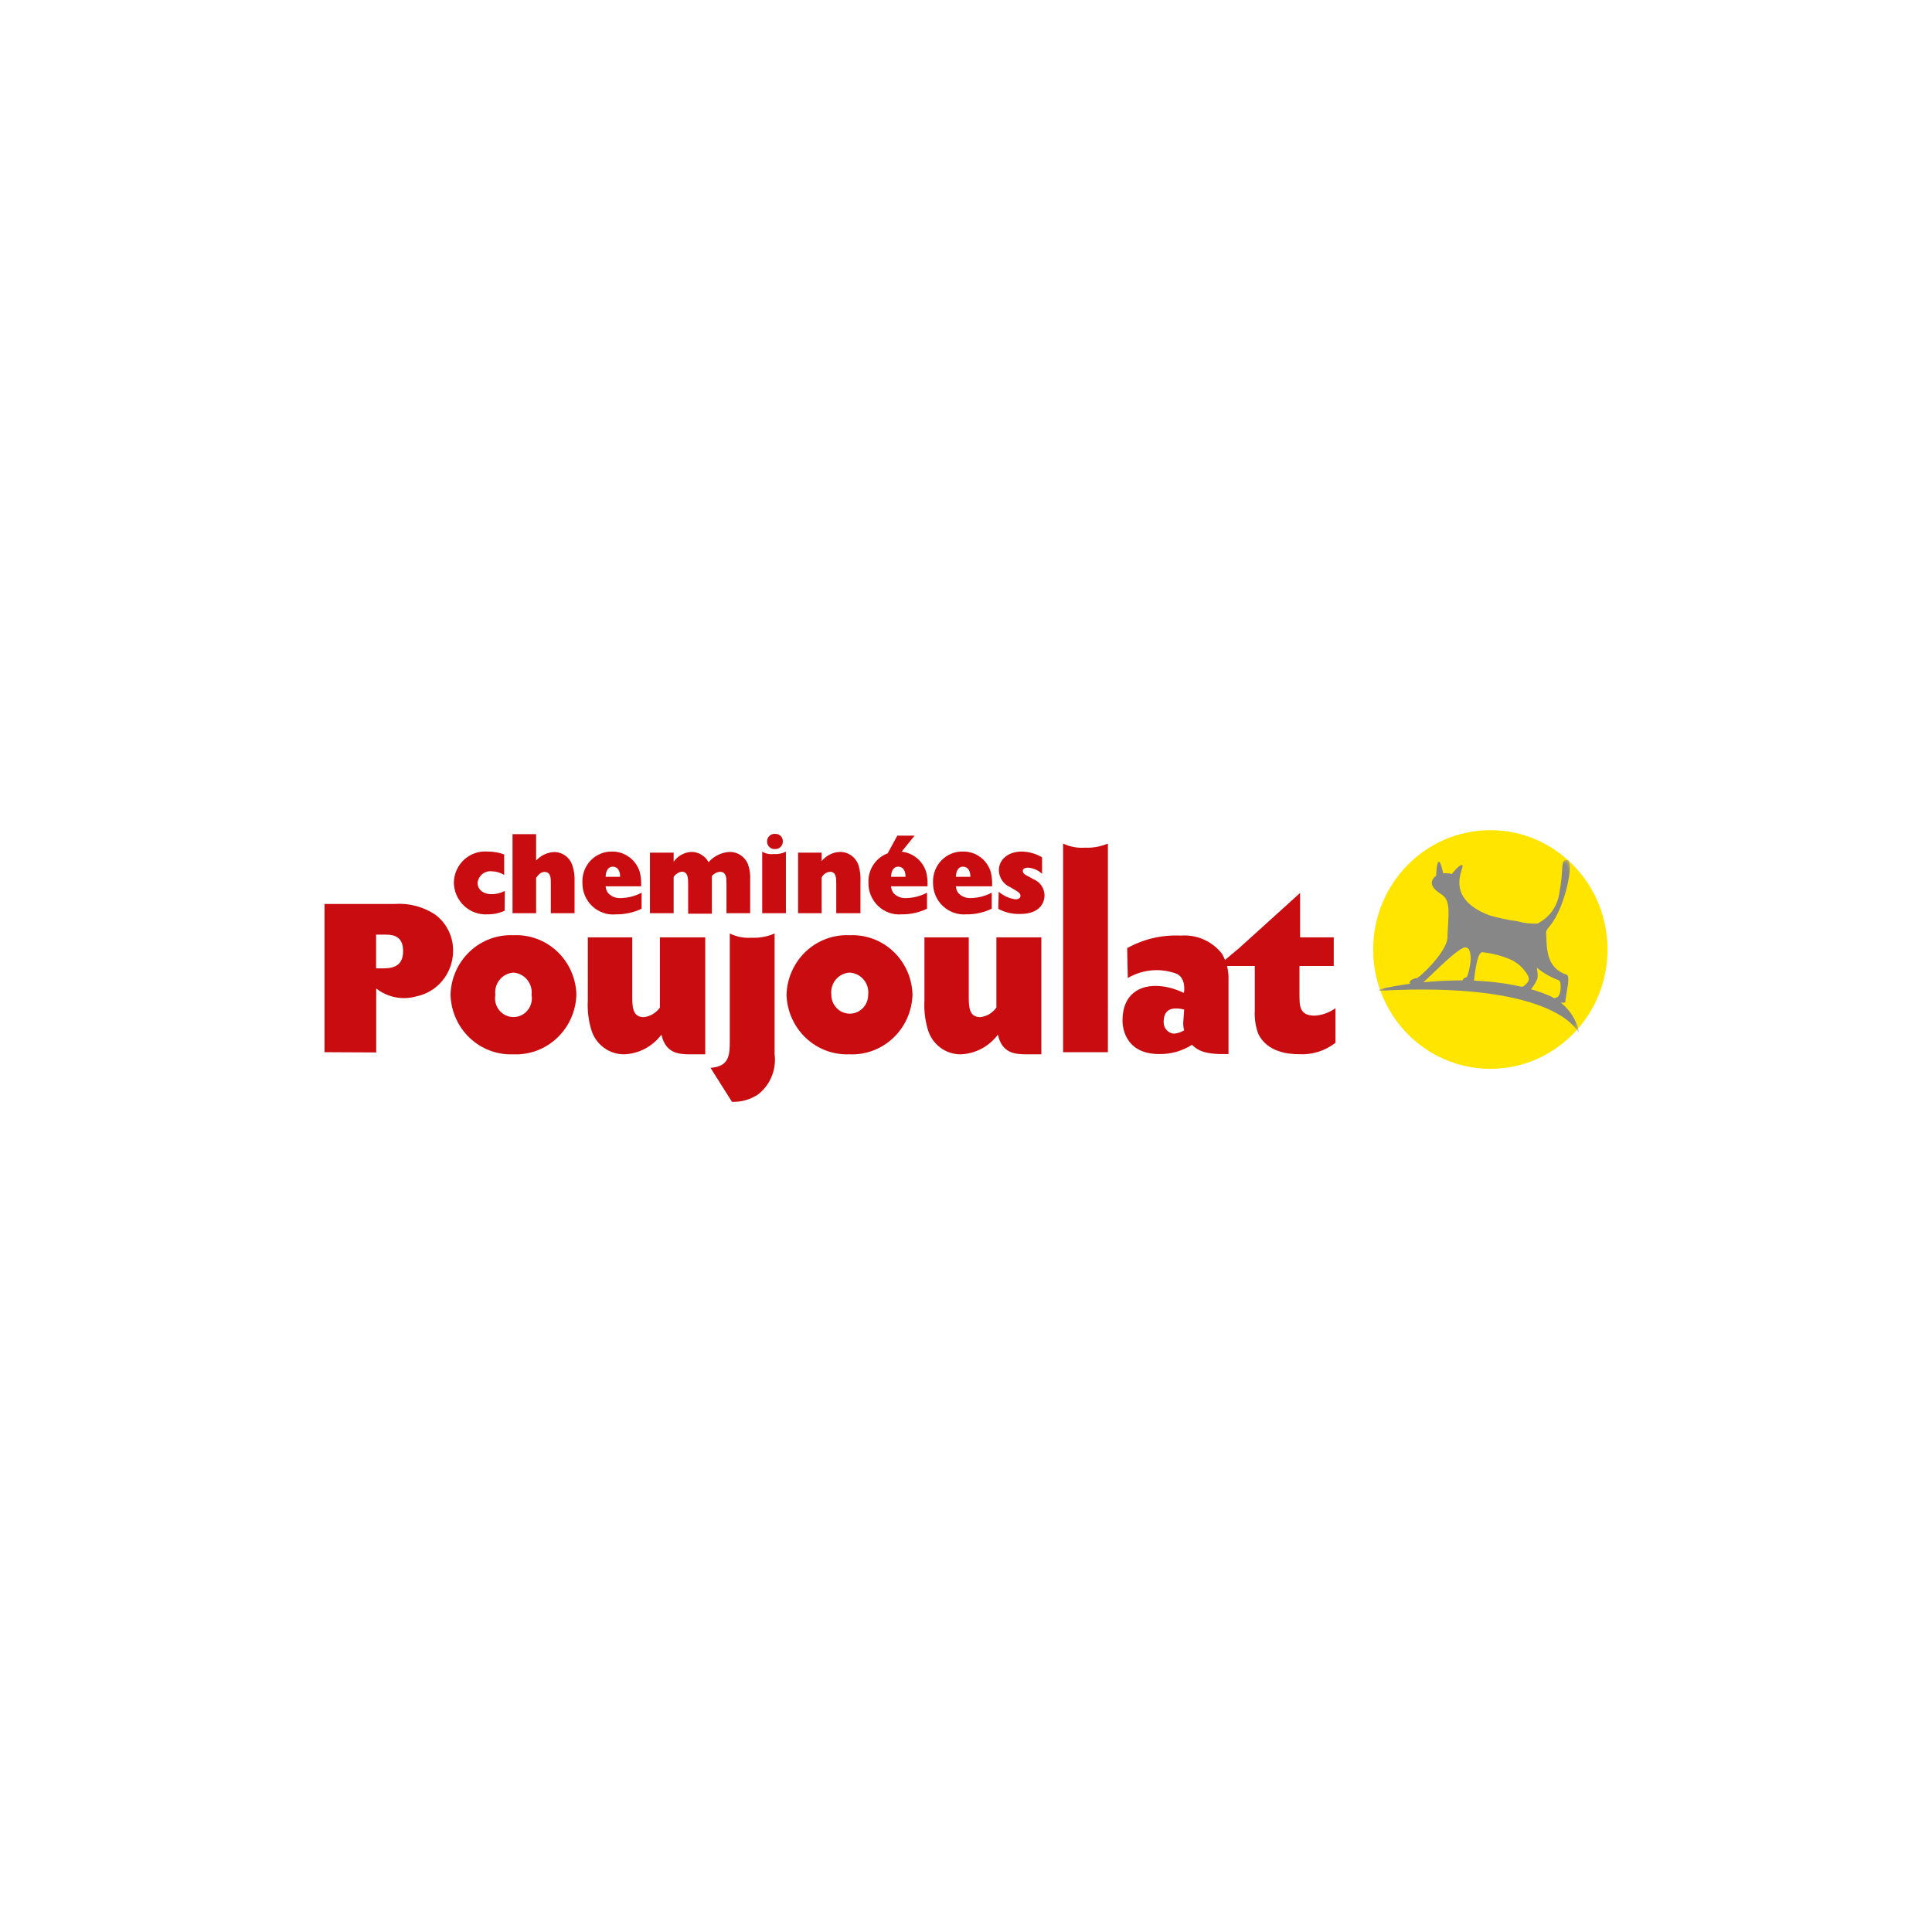 <svg width="256" height="256" viewBox="0 0 256 256" fill="none" xmlns="http://www.w3.org/2000/svg">
<g clip-path="url(#clip0_3217_6200)">
<path d="M43 139.42V119.779H52.275C54.166 119.641 56.05 120.13 57.645 121.172C58.413 121.738 59.032 122.487 59.45 123.354C59.867 124.221 60.069 125.179 60.037 126.144C60.001 127.543 59.497 128.889 58.61 129.958C57.722 131.027 56.504 131.757 55.156 132.028C54.252 132.284 53.303 132.323 52.383 132.142C51.462 131.961 50.595 131.564 49.851 130.984V139.453L43 139.42ZM49.834 128.315H50.469C51.641 128.315 53.414 128.315 53.414 126.044C53.414 123.774 51.787 123.84 50.713 123.84H49.834V128.315Z" fill="#C90C0F"/>
<path d="M68.011 139.702C66.954 139.746 65.898 139.576 64.906 139.201C63.913 138.827 63.004 138.255 62.23 137.52C61.457 136.784 60.834 135.899 60.399 134.917C59.964 133.934 59.725 132.873 59.696 131.796C59.727 130.717 59.969 129.656 60.407 128.674C60.845 127.692 61.471 126.809 62.248 126.076C63.026 125.343 63.938 124.775 64.933 124.405C65.928 124.036 66.986 123.872 68.043 123.923C69.098 123.872 70.152 124.035 71.144 124.403C72.136 124.77 73.046 125.336 73.821 126.065C74.597 126.795 75.222 127.674 75.66 128.652C76.099 129.631 76.342 130.688 76.375 131.763C76.348 132.847 76.109 133.914 75.672 134.903C75.235 135.892 74.609 136.782 73.83 137.521C73.051 138.26 72.135 138.834 71.136 139.208C70.137 139.583 69.075 139.751 68.011 139.702ZM68.011 128.879C67.661 128.903 67.319 129 67.007 129.163C66.695 129.327 66.419 129.554 66.197 129.831C65.974 130.107 65.81 130.427 65.713 130.77C65.617 131.114 65.59 131.474 65.635 131.829C65.57 132.188 65.583 132.556 65.674 132.909C65.764 133.262 65.93 133.591 66.159 133.871C66.388 134.151 66.675 134.377 66.999 134.532C67.323 134.687 67.677 134.767 68.035 134.767C68.394 134.767 68.747 134.687 69.072 134.532C69.396 134.377 69.683 134.151 69.912 133.871C70.141 133.591 70.306 133.262 70.397 132.909C70.487 132.556 70.501 132.188 70.436 131.829C70.478 131.471 70.449 131.108 70.348 130.762C70.248 130.416 70.079 130.095 69.851 129.818C69.624 129.542 69.343 129.316 69.027 129.154C68.71 128.992 68.365 128.899 68.011 128.879Z" fill="#C90C0F"/>
<path d="M83.779 124.205V131.961C83.779 133.354 83.779 134.779 85.309 134.779C85.732 134.73 86.141 134.591 86.508 134.372C86.875 134.152 87.193 133.856 87.441 133.503V124.205H93.445V139.702H91.476C89.849 139.702 88.222 139.553 87.636 137.1C87.058 137.871 86.322 138.503 85.479 138.953C84.635 139.402 83.705 139.658 82.754 139.702C81.761 139.721 80.79 139.406 79.99 138.807C79.19 138.208 78.606 137.358 78.328 136.387C77.967 135.146 77.818 133.851 77.888 132.558V124.205H83.779Z" fill="#C90C0F"/>
<path d="M128.366 124.205V131.961C128.366 133.354 128.366 134.779 129.896 134.779C130.319 134.73 130.727 134.591 131.095 134.372C131.462 134.152 131.78 133.856 132.027 133.503V124.205H137.983V139.702H136.047C134.42 139.702 132.792 139.553 132.223 137.1C131.645 137.871 130.909 138.503 130.066 138.953C129.222 139.402 128.292 139.658 127.341 139.702C126.35 139.72 125.382 139.405 124.585 138.805C123.787 138.206 123.206 137.356 122.931 136.387C122.57 135.146 122.421 133.851 122.492 132.558V124.205H128.366Z" fill="#C90C0F"/>
<path d="M102.639 139.668C102.768 140.679 102.633 141.706 102.247 142.646C101.862 143.586 101.239 144.406 100.442 145.022C99.418 145.7 98.214 146.041 96.993 146L94.145 141.492C96.7 141.326 96.7 139.701 96.7 137.812V123.69C97.595 124.13 98.588 124.325 99.58 124.254C100.628 124.304 101.674 124.112 102.639 123.69V139.668Z" fill="#C90C0F"/>
<path d="M112.549 139.702C111.491 139.746 110.435 139.576 109.441 139.202C108.448 138.827 107.538 138.256 106.763 137.521C105.988 136.785 105.364 135.901 104.927 134.918C104.49 133.935 104.249 132.874 104.218 131.796C104.251 130.717 104.495 129.655 104.935 128.673C105.375 127.691 106.002 126.808 106.781 126.075C107.559 125.342 108.473 124.775 109.469 124.405C110.465 124.036 111.523 123.872 112.582 123.923C113.636 123.872 114.69 124.035 115.682 124.403C116.674 124.77 117.584 125.336 118.36 126.065C119.135 126.795 119.76 127.674 120.199 128.652C120.637 129.631 120.88 130.688 120.913 131.763C120.886 132.847 120.647 133.914 120.21 134.903C119.773 135.892 119.147 136.782 118.368 137.521C117.589 138.26 116.673 138.834 115.674 139.208C114.675 139.583 113.613 139.751 112.549 139.702ZM112.549 128.879C112.198 128.901 111.854 128.996 111.54 129.159C111.226 129.321 110.949 129.548 110.724 129.825C110.5 130.101 110.334 130.422 110.236 130.767C110.139 131.112 110.112 131.473 110.157 131.829C110.157 132.488 110.414 133.121 110.872 133.587C111.33 134.053 111.951 134.315 112.598 134.315C113.245 134.315 113.866 134.053 114.324 133.587C114.782 133.121 115.039 132.488 115.039 131.829C115.082 131.465 115.05 131.097 114.946 130.747C114.841 130.397 114.667 130.072 114.432 129.795C114.198 129.517 113.91 129.292 113.585 129.135C113.261 128.977 112.908 128.89 112.549 128.879Z" fill="#C90C0F"/>
<path d="M149.358 125.63C151.537 124.416 154.005 123.843 156.485 123.972C157.515 123.891 158.548 124.068 159.496 124.486C160.443 124.905 161.276 125.554 161.92 126.376C162.538 127.436 162.838 128.658 162.783 129.89V139.669H161.937C159.203 139.669 158.454 138.923 157.95 138.442C156.652 139.264 155.15 139.69 153.621 139.669C148.739 139.669 148.739 135.591 148.739 135.227C148.739 130.437 153.052 129.74 156.876 131.564C156.876 131.564 157.234 129.691 155.948 129.044C154.891 128.642 153.759 128.482 152.634 128.576C151.508 128.671 150.418 129.017 149.439 129.591L149.358 125.63ZM156.908 133.768C154.825 133.271 154.191 134.116 154.191 135.426C154.181 135.809 154.315 136.182 154.566 136.469C154.817 136.755 155.166 136.933 155.541 136.967C156.026 136.931 156.494 136.778 156.908 136.519C156.797 136.138 156.758 135.739 156.794 135.343L156.908 133.768Z" fill="#C90C0F"/>
<path d="M161.351 128L164.133 125.679L172.27 118.32V124.204H176.728V128H172.188V131.829C172.188 133.304 172.188 134.58 174.206 134.58C175.197 134.521 176.151 134.176 176.956 133.586V138.177C175.56 139.261 173.827 139.796 172.074 139.685C170.789 139.685 167.941 139.453 166.737 137.016C166.365 136.018 166.204 134.95 166.265 133.884V128H161.351Z" fill="#C90C0F"/>
<path d="M146.803 111.773C145.841 112.182 144.802 112.369 143.76 112.32C142.765 112.391 141.768 112.203 140.864 111.773V139.42H146.803V111.773Z" fill="#C90C0F"/>
<path d="M66.872 120.674C66.156 121.001 65.378 121.165 64.594 121.155C64.031 121.188 63.467 121.106 62.936 120.914C62.405 120.722 61.917 120.423 61.501 120.035C61.085 119.647 60.75 119.178 60.516 118.656C60.281 118.133 60.151 117.569 60.135 116.995C60.14 116.417 60.262 115.846 60.492 115.319C60.723 114.791 61.058 114.317 61.476 113.927C61.895 113.537 62.387 113.238 62.923 113.05C63.46 112.862 64.028 112.789 64.594 112.834C65.348 112.83 66.096 112.959 66.807 113.216V115.934C66.316 115.63 65.754 115.464 65.18 115.453C64.955 115.425 64.727 115.444 64.51 115.506C64.292 115.569 64.088 115.675 63.911 115.819C63.734 115.962 63.587 116.14 63.478 116.342C63.369 116.544 63.3 116.765 63.276 116.995C63.276 117.74 63.878 118.486 65.163 118.486C65.764 118.484 66.355 118.336 66.888 118.055L66.872 120.674Z" fill="#C90C0F"/>
<path d="M67.913 121.005V110.53H71.038V114.028C71.655 113.351 72.508 112.947 73.413 112.9C73.966 112.896 74.504 113.074 74.948 113.409C75.391 113.744 75.715 114.217 75.871 114.757C76.072 115.399 76.16 116.072 76.131 116.746V121.005H72.99V117.044C72.99 116.381 72.99 115.536 72.16 115.536C71.802 115.536 71.445 115.718 71.038 116.331V121.005H67.913Z" fill="#C90C0F"/>
<path d="M85.016 120.409C83.964 120.917 82.811 121.172 81.647 121.155C81.073 121.214 80.493 121.148 79.946 120.961C79.398 120.774 78.897 120.47 78.473 120.071C78.05 119.671 77.715 119.184 77.491 118.642C77.266 118.1 77.158 117.516 77.172 116.928C77.15 116.392 77.236 115.856 77.425 115.355C77.614 114.853 77.902 114.396 78.271 114.013C78.64 113.629 79.082 113.326 79.571 113.124C80.059 112.921 80.583 112.823 81.111 112.834C81.933 112.827 82.736 113.091 83.399 113.587C84.062 114.083 84.549 114.784 84.788 115.586C84.93 116.193 84.984 116.819 84.951 117.442H80.248C80.273 117.765 80.386 118.075 80.573 118.337C80.793 118.569 81.06 118.749 81.355 118.863C81.65 118.978 81.967 119.025 82.282 119C83.234 118.975 84.169 118.732 85.016 118.287V120.409ZM82.168 116.183C82.168 115.006 81.534 114.84 81.208 114.84C80.427 114.84 80.264 115.669 80.248 116.183H82.168Z" fill="#C90C0F"/>
<path d="M86.122 121.005V112.983H89.263V114.177C89.535 113.794 89.889 113.479 90.297 113.255C90.706 113.031 91.159 112.904 91.623 112.884C92.084 112.884 92.538 113.01 92.935 113.249C93.333 113.488 93.661 113.831 93.885 114.243C94.241 113.837 94.674 113.508 95.157 113.274C95.641 113.041 96.165 112.908 96.7 112.884C97.221 112.879 97.731 113.035 98.163 113.331C98.596 113.627 98.931 114.049 99.124 114.541C99.351 115.212 99.445 115.922 99.401 116.63V121.005H96.26V117.044C96.26 116.381 96.26 115.519 95.414 115.519C95.202 115.531 94.995 115.588 94.807 115.689C94.619 115.789 94.454 115.929 94.324 116.099V121.072H91.183V117.16C91.183 116.431 91.183 115.503 90.353 115.503C90.131 115.532 89.918 115.611 89.73 115.734C89.541 115.857 89.382 116.022 89.263 116.215V121.005H86.122Z" fill="#C90C0F"/>
<path d="M100.996 121.005V112.851C101.454 113.117 101.984 113.228 102.509 113.166C103.069 113.212 103.631 113.103 104.136 112.851V121.005H100.996ZM103.729 111.492C103.732 111.624 103.708 111.755 103.66 111.877C103.612 112 103.54 112.111 103.449 112.205C103.358 112.3 103.25 112.374 103.13 112.425C103.011 112.476 102.883 112.503 102.753 112.503C102.613 112.521 102.471 112.509 102.336 112.467C102.201 112.425 102.077 112.354 101.971 112.259C101.865 112.164 101.78 112.047 101.722 111.916C101.664 111.786 101.634 111.644 101.634 111.5C101.634 111.356 101.664 111.214 101.722 111.083C101.78 110.952 101.865 110.835 101.971 110.741C102.077 110.646 102.201 110.575 102.336 110.533C102.471 110.491 102.613 110.479 102.753 110.497C102.882 110.492 103.011 110.515 103.132 110.563C103.253 110.612 103.362 110.685 103.454 110.778C103.545 110.871 103.617 110.983 103.664 111.106C103.712 111.228 103.734 111.36 103.729 111.492Z" fill="#C90C0F"/>
<path d="M105.747 121.005V112.983H108.872V114.11C109.171 113.734 109.547 113.43 109.975 113.218C110.402 113.006 110.87 112.892 111.345 112.884C111.893 112.888 112.425 113.07 112.864 113.404C113.303 113.738 113.626 114.206 113.786 114.74C113.979 115.429 114.056 116.146 114.014 116.862V121.005H110.808V117.027C110.808 116.431 110.808 115.519 110.011 115.519C109.768 115.528 109.533 115.606 109.332 115.743C109.131 115.881 108.971 116.073 108.872 116.298V121.005H105.747Z" fill="#C90C0F"/>
<path d="M122.833 120.409C121.786 120.915 120.64 121.17 119.481 121.155C118.912 121.204 118.339 121.13 117.8 120.939C117.26 120.747 116.767 120.442 116.351 120.044C115.935 119.645 115.606 119.162 115.385 118.625C115.165 118.088 115.058 117.51 115.071 116.928C115.051 116.394 115.139 115.861 115.327 115.361C115.516 114.862 115.803 114.407 116.169 114.024C116.536 113.641 116.976 113.338 117.461 113.134C117.947 112.929 118.468 112.827 118.993 112.834C119.827 112.812 120.644 113.07 121.32 113.567C121.997 114.064 122.494 114.773 122.736 115.586C122.877 116.193 122.932 116.819 122.899 117.442H118.066C118.091 117.765 118.204 118.075 118.391 118.337C118.612 118.571 118.882 118.752 119.18 118.867C119.478 118.981 119.798 119.027 120.116 119C121.063 118.973 121.992 118.73 122.833 118.288V120.409ZM118.895 110.729H121.19L119.172 113.216H117.545L118.895 110.729ZM119.986 116.183C119.986 115.006 119.351 114.84 119.026 114.84C118.245 114.84 118.082 115.669 118.066 116.183H119.986Z" fill="#C90C0F"/>
<path d="M131.409 120.409C130.357 120.917 129.205 121.172 128.041 121.155C127.472 121.201 126.9 121.126 126.362 120.933C125.824 120.741 125.331 120.436 124.916 120.038C124.5 119.639 124.171 119.157 123.95 118.622C123.729 118.086 123.62 117.509 123.631 116.928C123.611 116.388 123.699 115.849 123.892 115.345C124.085 114.841 124.377 114.383 124.751 113.999C125.125 113.615 125.572 113.314 126.066 113.113C126.559 112.913 127.087 112.818 127.618 112.834C128.441 112.821 129.247 113.083 129.911 113.58C130.575 114.077 131.061 114.781 131.295 115.586C131.437 116.193 131.492 116.819 131.458 117.442H126.658C126.678 117.766 126.791 118.078 126.983 118.337C127.192 118.56 127.445 118.734 127.726 118.848C128.007 118.963 128.308 119.014 128.61 119C129.585 118.986 130.543 118.742 131.409 118.287V120.409ZM128.578 116.182C128.578 115.006 127.927 114.84 127.601 114.84C126.837 114.84 126.674 115.669 126.658 116.182H128.578Z" fill="#C90C0F"/>
<path d="M132.337 118.155C132.966 118.708 133.742 119.059 134.566 119.166C134.859 119.166 135.217 119.05 135.217 118.702C135.217 118.354 134.989 118.205 133.866 117.558C133.428 117.375 133.052 117.066 132.783 116.669C132.514 116.271 132.365 115.803 132.353 115.321C132.353 113.928 133.541 112.834 135.396 112.834C136.339 112.855 137.263 113.118 138.081 113.597V115.785C137.576 115.31 136.927 115.024 136.242 114.973C135.689 114.973 135.526 115.188 135.526 115.37C135.526 115.884 136.014 115.95 136.958 116.514C137.376 116.68 137.737 116.969 137.994 117.344C138.252 117.718 138.395 118.162 138.406 118.619C138.406 119.199 138.162 121.105 135.152 121.105C134.15 121.135 133.158 120.901 132.272 120.426L132.337 118.155Z" fill="#C90C0F"/>
<path d="M197.476 141.624C206.05 141.624 213 134.545 213 125.812C213 117.079 206.05 110 197.476 110C188.902 110 181.952 117.079 181.952 125.812C181.952 134.545 188.902 141.624 197.476 141.624Z" fill="#FFE500"/>
<mask id="mask0_3217_6200" style="mask-type:luminance" maskUnits="userSpaceOnUse" x="181" y="110" width="32" height="32">
<path d="M197.476 141.624C206.05 141.624 213 134.545 213 125.812C213 117.079 206.05 110 197.476 110C188.902 110 181.952 117.079 181.952 125.812C181.952 134.545 188.902 141.624 197.476 141.624Z" fill="white"/>
</mask>
<g mask="url(#mask0_3217_6200)">
<path d="M182.733 131.132C182.326 131.281 182.733 131.281 182.733 131.281C205.336 130.038 208.769 136.254 208.981 136.552C209.192 136.85 209.241 136.95 209.225 136.651C208.965 135.585 208.46 134.597 207.753 133.767C207.046 132.938 206.157 132.29 205.157 131.878C196.353 128.232 184.116 130.668 182.733 131.132Z" fill="#878787"/>
<path d="M207.777 130.37C207.777 129.989 207.939 129.259 207.533 129.127C204.717 128.182 204.994 125.348 204.864 123.607C204.864 123.259 205.14 122.961 205.385 122.663C207.435 120.21 208.639 114.011 207.663 113.961C206.686 113.911 207.256 115.005 206.654 118.072C206.571 118.982 206.26 119.855 205.75 120.607C205.239 121.359 204.548 121.964 203.741 122.364C202.836 122.426 201.927 122.325 201.056 122.066C199.802 121.899 198.562 121.639 197.346 121.287C191.211 118.933 194.091 114.939 193.782 114.657C193.473 114.375 192.366 115.817 192.366 115.817C192.195 115.752 192.013 115.718 191.829 115.718C191.629 115.694 191.427 115.694 191.227 115.718C191.227 115.718 190.902 114.061 190.625 114.193C190.349 114.326 190.3 116.033 190.3 116.033C189.665 116.514 189.161 117.392 191 118.503C192.366 119.348 191.862 121.552 191.797 124.171C191.797 126.094 188.005 129.657 187.68 129.624C187.355 129.591 186.557 130.038 186.817 130.304C187.252 130.498 187.73 130.567 188.201 130.503C188.51 130.42 193.082 125.53 194.173 125.53C194.482 125.53 194.71 125.845 194.775 126.16C194.912 126.743 194.912 127.351 194.775 127.933C194.703 128.407 194.589 128.873 194.433 129.326C194.27 129.674 193.977 129.409 193.815 129.889C193.652 130.37 194.026 130.304 194.466 130.337C194.905 130.37 195.247 130.337 195.296 130.072C195.344 129.806 195.654 126.027 196.451 126.177C197.738 126.318 198.999 126.647 200.194 127.154C201.151 127.611 201.947 128.358 202.472 129.293C202.732 129.889 202.472 130.171 201.967 130.619C201.821 130.751 201.577 130.718 201.463 130.884C201.349 131.049 201.463 131.348 201.674 131.381C201.886 131.414 202.423 131.53 202.586 131.381C203.018 130.946 203.371 130.435 203.627 129.873C203.904 129.442 203.627 128.215 203.627 128.215C204.498 128.936 205.483 129.502 206.54 129.889C206.93 130.038 206.833 131.547 206.54 131.945C206.247 132.342 206.068 132.077 205.938 132.375C205.808 132.674 207.288 133.072 207.435 132.757C207.354 132.823 207.614 131.381 207.777 130.37Z" fill="#878787"/>
</g>
</g>
<defs>
<clipPath id="clip0_3217_6200">
<rect width="170" height="36" fill="white" transform="translate(43 110)"/>
</clipPath>
</defs>
</svg>
